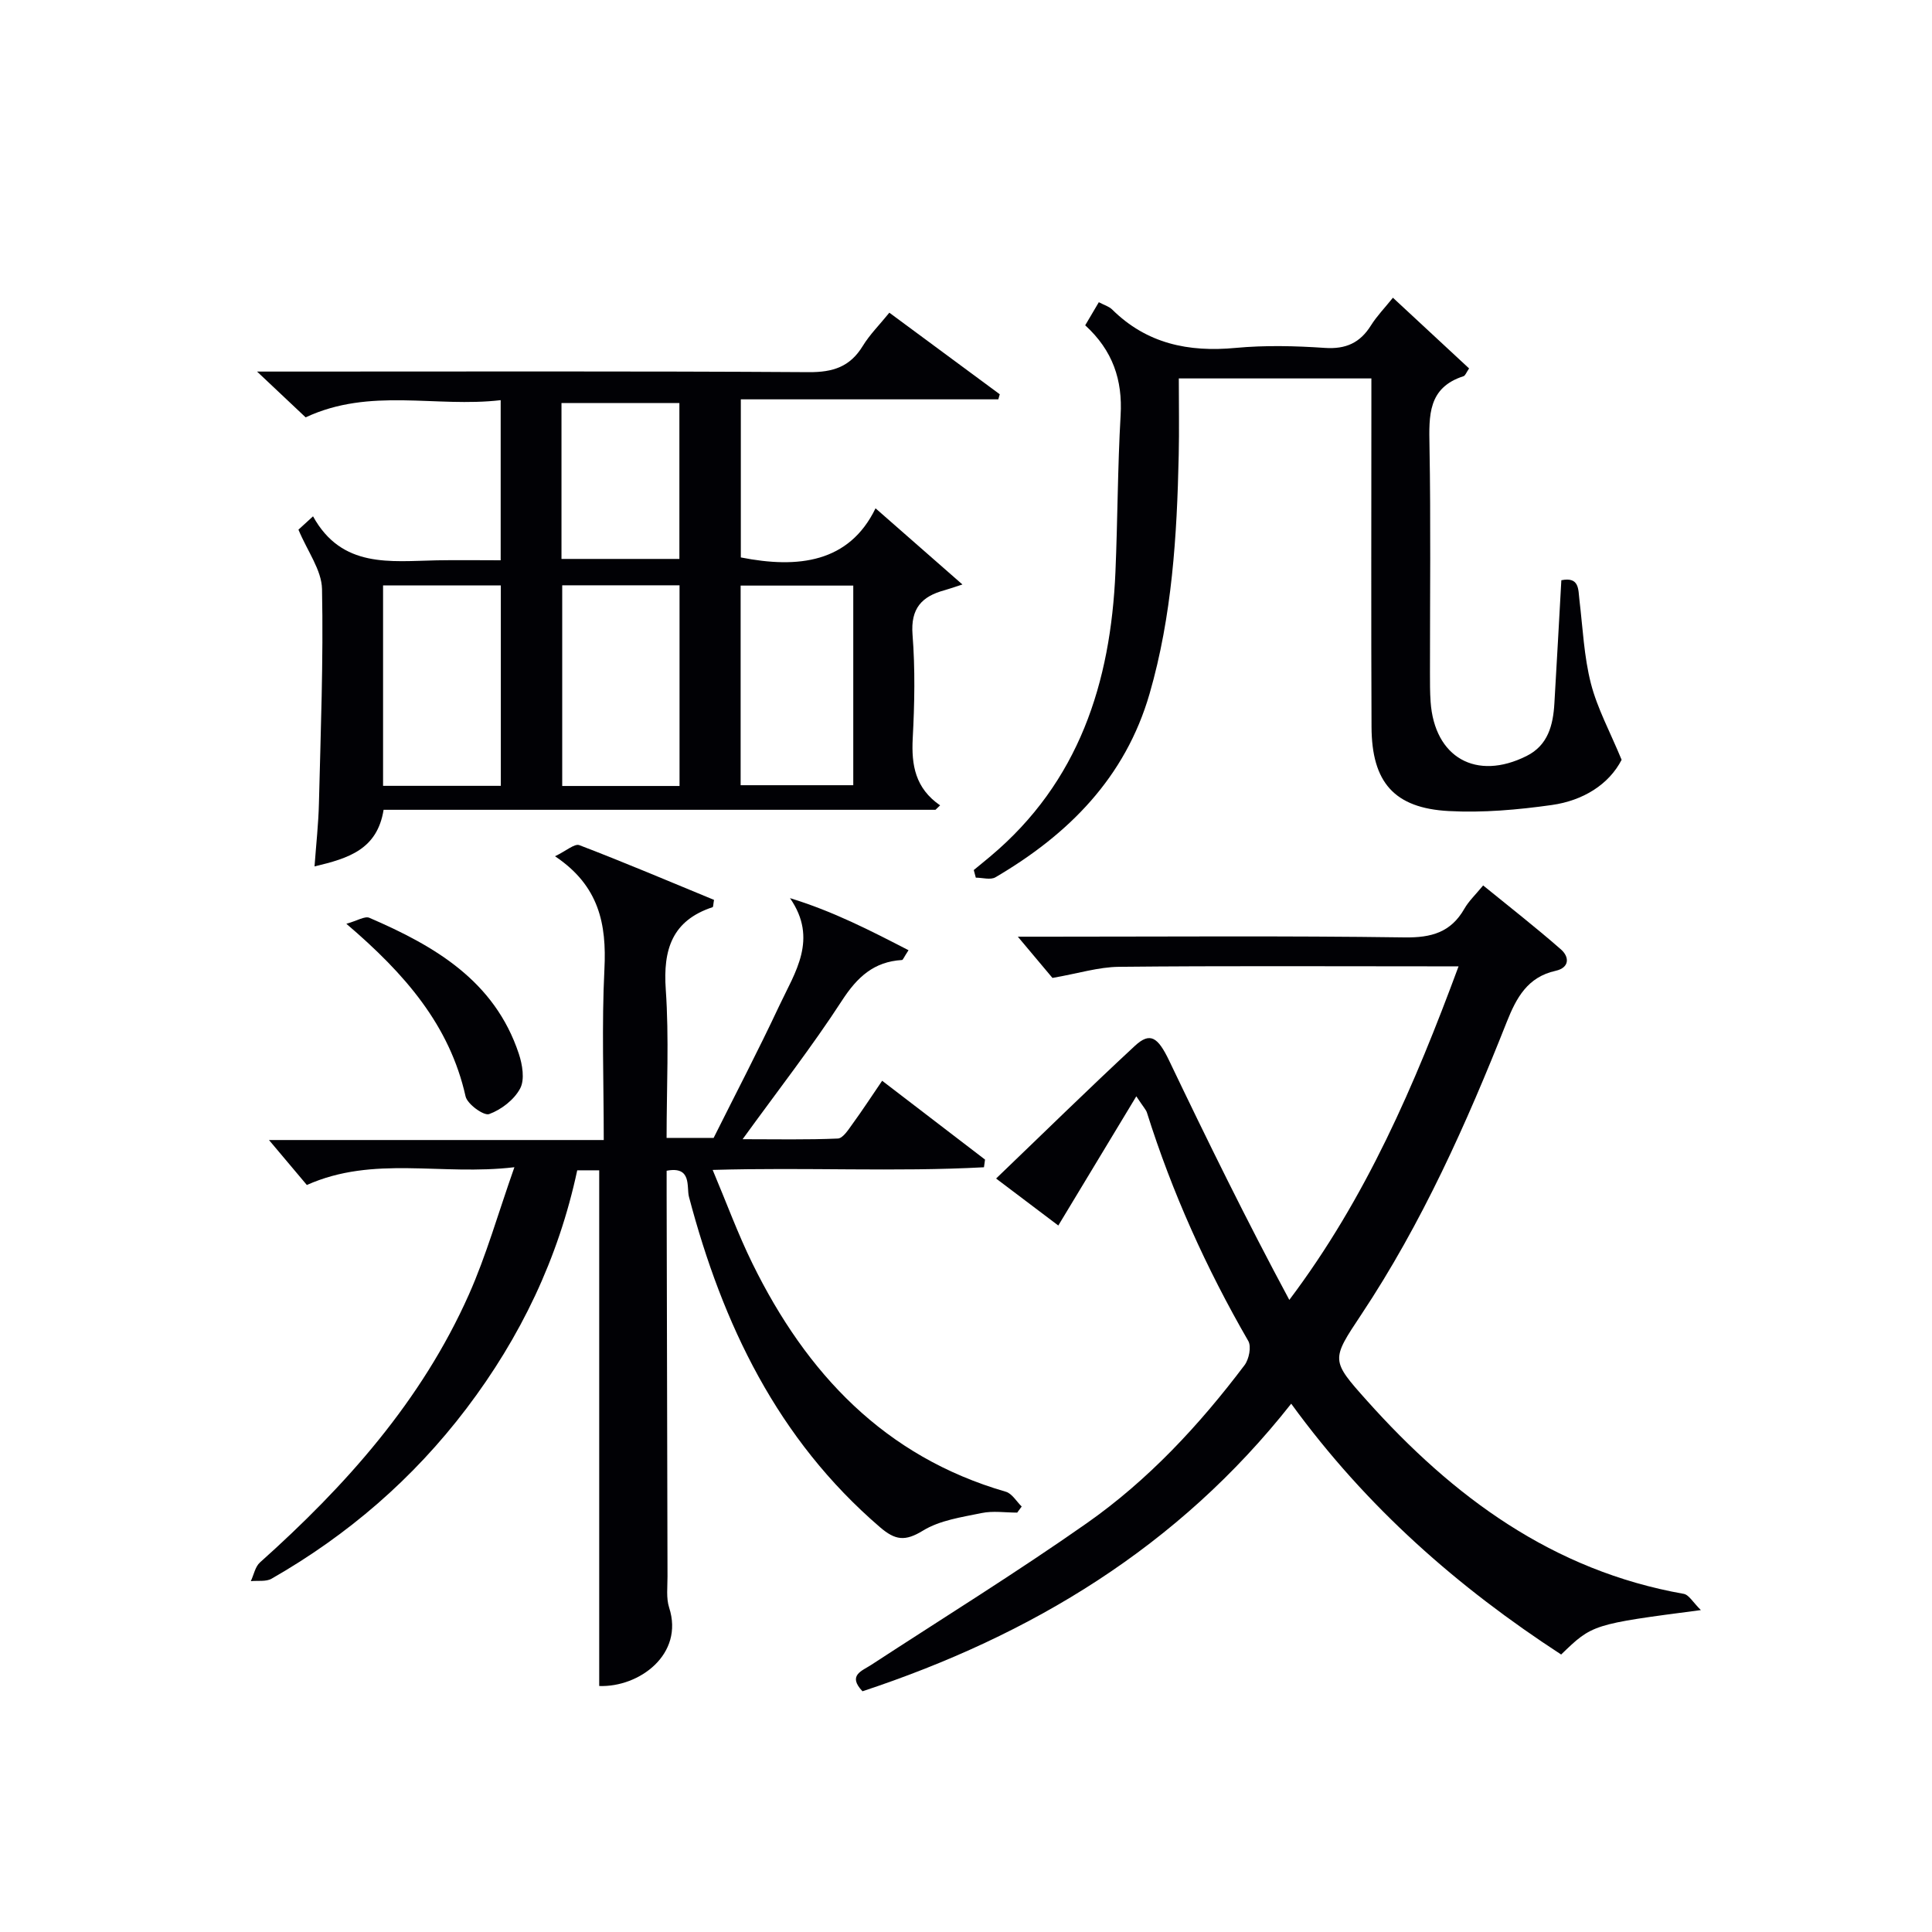 <svg enable-background="new 0 0 400 400" viewBox="0 0 400 400" xmlns="http://www.w3.org/2000/svg"><g fill="#010105"><path d="m106.5 241.66c-15.17 1.81-29.12-2.5-42.97 3.68-2.44-2.9-5.17-6.14-7.84-9.31h69.31c0-12.19-.44-23.83.14-35.41.46-9.26-1.07-17.22-10.23-23.34 2.3-1.1 4.05-2.68 5.04-2.3 9.41 3.6 18.69 7.54 27.88 11.33-.17.95-.15 1.46-.29 1.51-8.39 2.77-10.28 8.76-9.7 17.04.7 10.09.17 20.26.17 30.73h9.74c4.48-8.98 9.24-18.08 13.59-27.36 3.24-6.9 8.11-13.79 2.22-22.28 8.95 2.73 16.66 6.72 24.54 10.78-.99 1.51-1.15 2.02-1.35 2.03-5.81.34-9.26 3.52-12.41 8.37-6.23 9.6-13.29 18.65-20.59 28.73 6.98 0 13.36.14 19.72-.14 1.05-.05 2.16-1.81 2.99-2.96 2.05-2.81 3.95-5.73 6.18-9 7.18 5.5 14.24 10.91 21.3 16.32-.07.53-.15 1.06-.22 1.59-18.34.99-36.75-.02-56.17.55 2.86 6.78 5.22 13.25 8.24 19.39 11.16 22.71 27.31 39.96 52.46 47.24 1.28.37 2.2 2.01 3.28 3.06-.31.42-.62.84-.93 1.26-2.46 0-5-.4-7.36.09-4.15.86-8.66 1.49-12.15 3.64-3.71 2.27-5.73 2.01-8.91-.72-21.2-18.22-32.57-41.98-39.54-68.4-.53-2.01.67-6.41-4.62-5.39v5.02c.06 26.32.11 52.65.18 78.97.01 2.16-.3 4.48.34 6.46 3.13 9.66-6.19 16.53-14.48 16.23 0-35.53 0-71.03 0-106.77-1.1 0-2.68 0-4.55 0-3.9 18.25-11.75 34.57-22.94 49.32-11.02 14.52-24.54 26.19-40.34 35.23-1.15.66-2.85.36-4.3.51.62-1.31.9-2.99 1.89-3.87 17.77-15.89 33.45-33.44 43.25-55.45 3.61-8.11 6.03-16.74 9.43-26.38z"/><path d="m199.26 121.01c-2.2.71-2.94.98-3.7 1.19-4.72 1.27-7.05 3.77-6.63 9.2.56 7.12.42 14.33.04 21.47-.29 5.5.51 10.32 5.67 13.87-.32.31-.64.62-.96.92-38.02 0-76.04 0-114.26 0-1.32 8.21-7.25 10.05-14.3 11.72.34-4.65.81-8.83.91-13.02.36-14.8.94-29.62.64-44.41-.08-3.93-3.01-7.8-4.88-12.29.26-.24 1.32-1.21 3.02-2.76 5.96 10.8 15.98 9.3 25.61 9.11 4.3-.08 8.61-.01 13.24-.01 0-11.03 0-21.73 0-33.15-13.43 1.58-27.03-2.69-40.38 3.56-2.81-2.65-5.91-5.57-10.06-9.48h6.31c35.98 0 71.96-.11 107.94.12 5 .03 8.52-1.11 11.15-5.41 1.45-2.38 3.49-4.4 5.51-6.9 7.76 5.73 15.31 11.31 22.86 16.89-.1.35-.2.7-.3 1.05-17.64 0-35.27 0-53.31 0v32.73c11.87 2.35 22.43 1.09 27.89-10.17 5.93 5.19 11.53 10.1 17.99 15.77zm-119.95.2v41.49h24.38c0-13.98 0-27.67 0-41.49-8.22 0-16.12 0-24.38 0zm37.09-.03v41.55h24.29c0-13.97 0-27.68 0-41.55-8.23 0-16.16 0-24.29 0zm36.94.06v41.33h23.32c0-13.99 0-27.54 0-41.33-7.84 0-15.41 0-23.32 0zm-37.09-5.52h24.41c0-10.96 0-21.63 0-32.28-8.37 0-16.4 0-24.41 0z"/><path d="m235.26 226.98c-5.65 9.37-10.73 17.78-16.15 26.75-3.87-2.93-7.78-5.88-12.88-9.73 9.79-9.39 19.13-18.56 28.73-27.46 3.17-2.94 4.76-1.83 7.11 3.07 7.94 16.6 16.05 33.11 24.87 49.52 15.89-21.1 25.91-44.39 35.04-69.06-2.36 0-4.11 0-5.85 0-21.49 0-42.98-.12-64.47.1-4.23.04-8.44 1.38-13.76 2.3-1.42-1.7-3.85-4.59-7.17-8.54h6.12c24.65 0 49.31-.2 73.96.15 5.56.08 9.58-1.05 12.38-5.95.89-1.56 2.26-2.84 3.88-4.81 5.45 4.44 10.91 8.69 16.11 13.25 1.76 1.54 1.82 3.78-1.12 4.43-5.8 1.29-8.11 5.57-10.1 10.58-8.33 21.04-17.55 41.67-30.13 60.6-6.24 9.39-6.32 9.42 1.19 17.82 17.82 19.93 38.49 35.19 65.57 39.99 1.09.19 1.93 1.77 3.56 3.36-22.46 2.94-22.46 2.94-28.93 9.2-21.27-13.85-40.2-30.34-55.89-51.93-23.38 29.66-53.81 47.98-88.76 59.54-3.13-3.3-.16-4.18 1.83-5.48 14.89-9.72 30.03-19.09 44.58-29.3 12.74-8.94 23.32-20.32 32.69-32.74.92-1.22 1.45-3.84.77-5.01-8.68-15.03-15.77-30.73-20.98-47.28-.18-.58-.69-1.08-2.2-3.37z"/><path d="m201.61 180.13c1.15-.95 2.32-1.89 3.46-2.85 18.3-15.37 24.89-35.91 25.87-58.86.46-10.8.45-21.63 1.07-32.42.43-7.33-1.62-13.43-7.33-18.65.93-1.58 1.82-3.08 2.82-4.78 1.08.58 2.1.86 2.76 1.51 7.16 7.08 15.8 8.87 25.56 7.95 6.11-.57 12.34-.42 18.48 0 4.34.29 7.28-1.04 9.54-4.65 1.22-1.95 2.86-3.63 4.55-5.74 5.41 5.02 10.6 9.83 15.77 14.64-.58.84-.78 1.49-1.16 1.61-7.38 2.38-7.15 8.15-7.04 14.4.28 15.66.09 31.33.1 47 0 2-.01 4 .13 6 .8 11.54 9.44 16.45 19.87 11.23 4.45-2.22 5.5-6.41 5.76-10.91.5-8.45.96-16.9 1.44-25.48 3.76-.75 3.48 1.86 3.75 4.14.69 5.77.94 11.66 2.37 17.24 1.33 5.17 3.97 10.01 6.36 15.8-2.65 5.13-8 8.45-14.46 9.36-7.04.99-14.25 1.63-21.32 1.25-11.31-.6-15.95-5.97-16-17.41-.1-22.17-.03-44.33-.03-66.5 0-1.79 0-3.58 0-5.66-13.39 0-26.3 0-39.87 0 0 5.38.1 10.66-.02 15.92-.36 16.65-1.37 33.23-6.03 49.35-5.02 17.37-16.78 29.14-31.91 38.01-1.02.6-2.7.08-4.07.08-.14-.52-.28-1.05-.42-1.58z"/><path d="m71.71 191.26c2.28-.64 3.82-1.64 4.76-1.24 13.51 5.83 25.92 13.03 30.94 28.13.75 2.25 1.27 5.36.28 7.21-1.23 2.32-3.91 4.39-6.42 5.3-1.1.4-4.52-2.06-4.88-3.67-3.3-14.72-12.51-25.34-24.68-35.73z"/></g></svg>